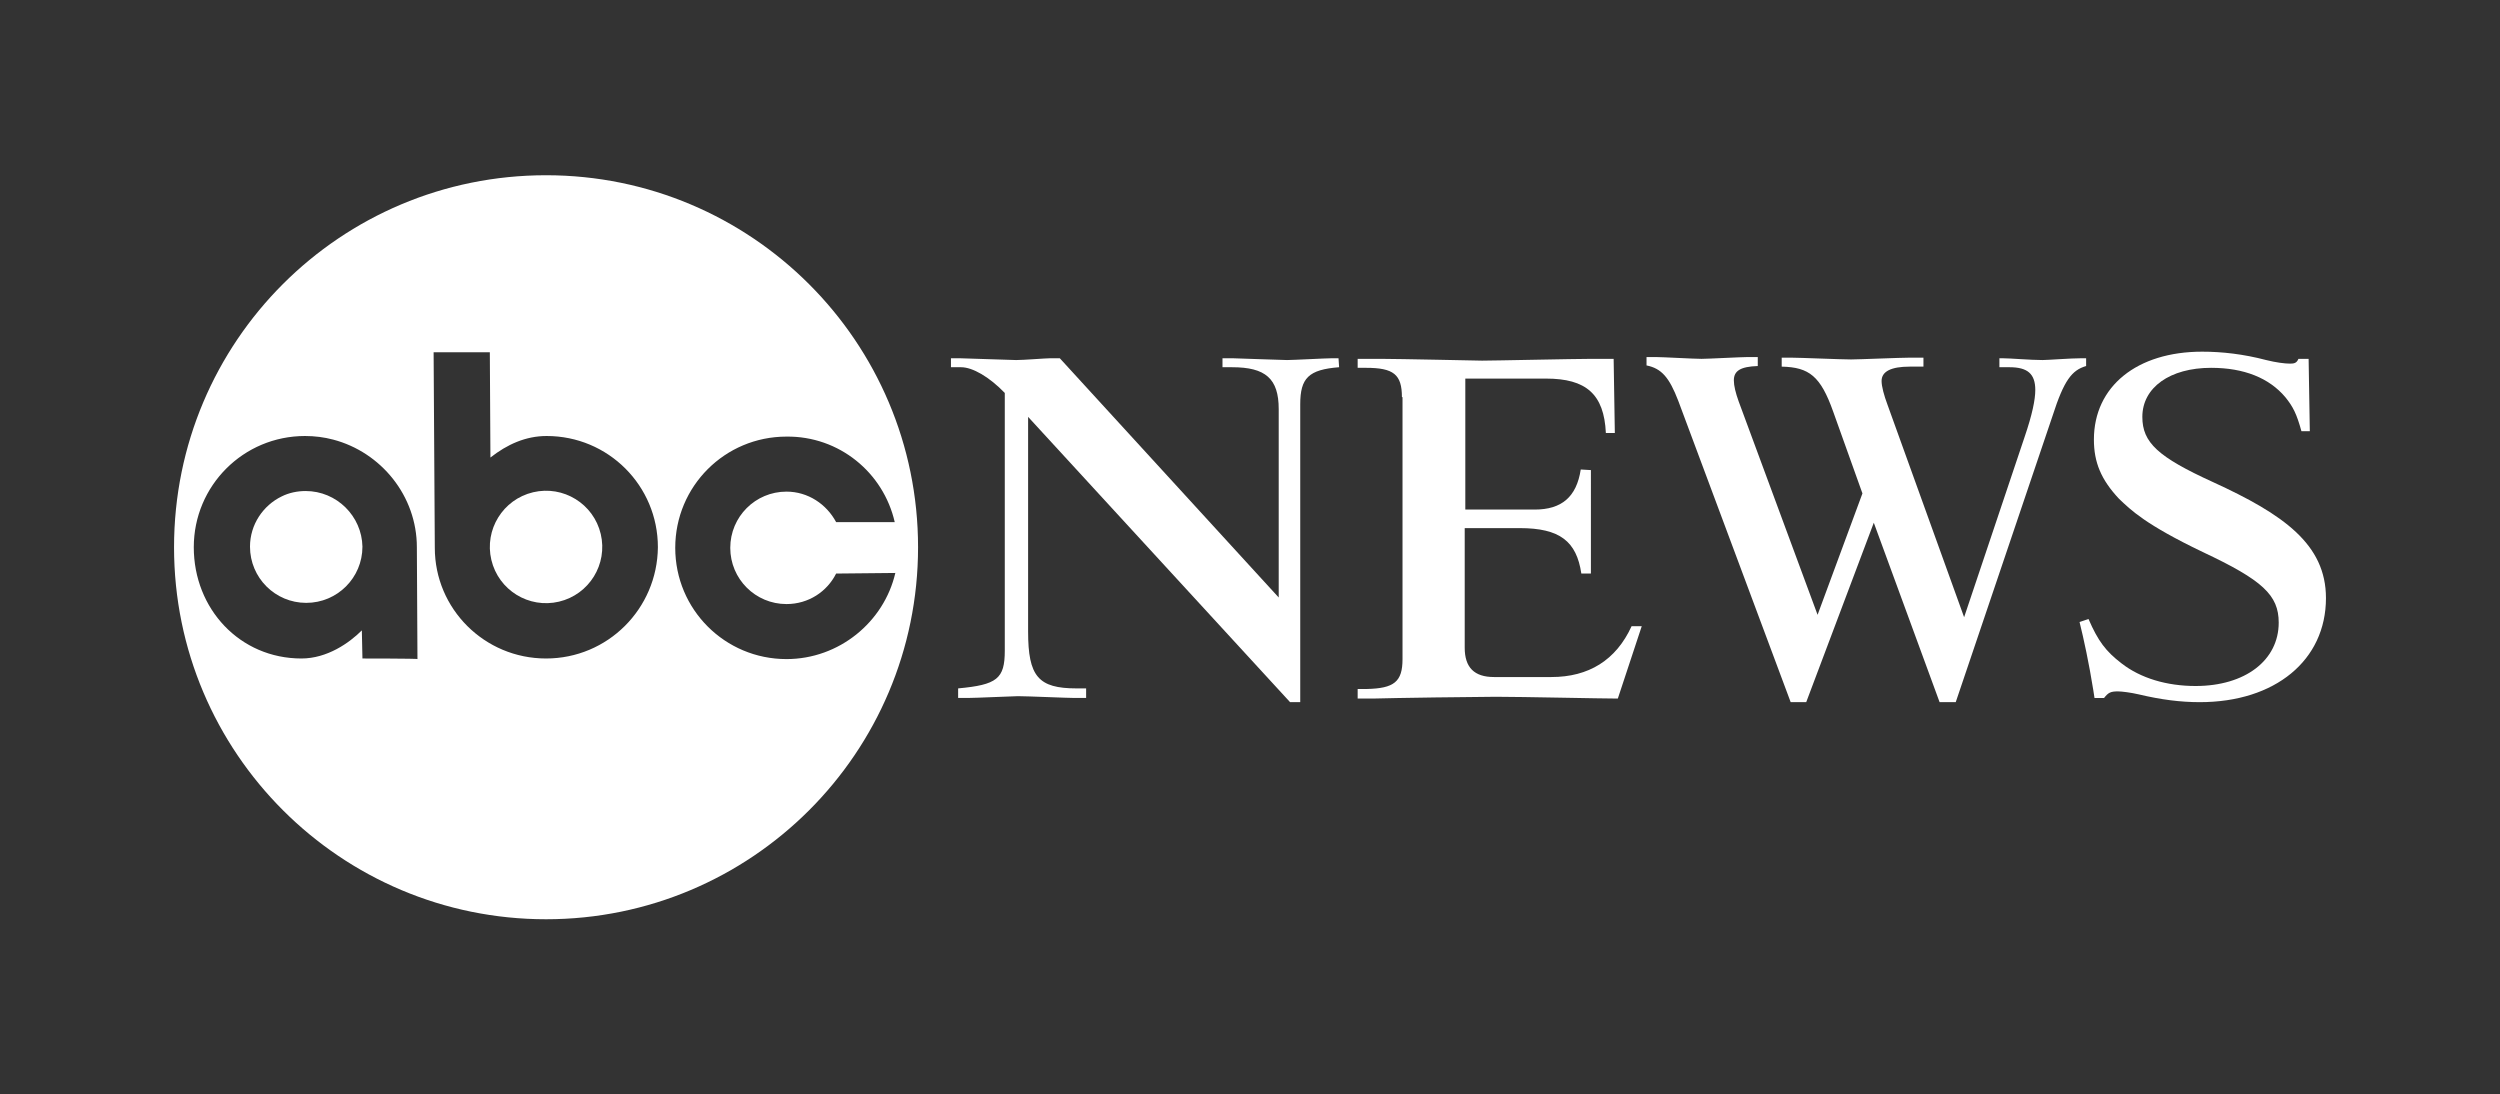 <svg xmlns="http://www.w3.org/2000/svg" xmlns:xlink="http://www.w3.org/1999/xlink" id="layer" x="0px" y="0px" viewBox="0 0 418 183" style="enable-background:new 0 0 418 183;" xml:space="preserve"><rect x="0" y="0" width="418" height="183" fill="#333333" stroke="none"/><style type="text/css">	.st0{fill:#FFFFFF;}</style><g>	<path class="st0" d="M222.7,59.9c-1,0-6.5,0.3-7.5,0.3c-0.7,0-8.9-0.3-9.1-0.3h-1.7v1.5h1.6c5.6,0,7.8,1.9,7.8,7v31.5l-36.6-40  h-1.6c-0.8,0-4.4,0.3-5.7,0.3c-0.8,0-8.7-0.3-9.4-0.3H159v1.5h1.7c1.9,0,4.7,1.6,7.3,4.3H168v43.1c0,4.7-1.3,5.7-7.8,6.3v1.6h1.6  c1.4,0,7.6-0.3,8.4-0.3c1.6,0,8.2,0.3,9.5,0.3h1.9v-1.6H180c-6.4,0-8.1-2-8.1-9.5V69.7l43.8,47.7h1.7V67.6c0-4.4,1.4-5.8,6.5-6.2  l-0.1-1.5H222.7z"></path>	<path class="st0" d="M259.4,113.2h-9.6c-3.3,0-4.9-1.6-4.9-4.9v-20h9.2c6.7,0,9.5,2.2,10.3,7.6h1.6V78.6l-1.7-0.1  c-0.7,4.6-3.2,6.7-7.7,6.7h-11.6V63.3h13.5c6.7,0,9.7,2.6,10,9.1h1.5l-0.2-12.4h-3.8c-2.8,0-16.2,0.3-18.2,0.3  c-0.1,0-14.2-0.3-16.8-0.3H227v1.5h1.4c4.6,0,6,1.1,6,4.9h0.1v43.8c0,3.8-1.4,4.9-6,5H227v1.6h2.5c3.3-0.1,17.6-0.3,20.6-0.3  c4.4,0,17.6,0.3,20.4,0.3l4-12.1h-1.7C270.2,110.4,265.6,113.2,259.4,113.2z"></path>	<path class="st0" d="M348.7,59.9h-0.7c-1.8,0-5.6,0.3-6.5,0.3c-2,0-5.4-0.3-6.7-0.3h-0.5v1.5h1.7c3,0,4.3,1.1,4.3,3.8  c0,1.6-0.5,4.1-1.8,7.9l-10.1,30.1l-12.8-35.5c-0.6-1.6-1-3.1-1-4c0-1.6,1.6-2.4,4.7-2.4h2.3v-1.5h-2.3c-1.6,0-8.5,0.3-9.8,0.3  c-1.7,0-8.6-0.3-10-0.3h-1.6v1.5c4.6,0.1,6.5,1.6,8.6,7.5l4.9,13.7l-7.5,20.3l-13.2-35.7c-0.5-1.4-0.8-2.6-0.8-3.5  c0-1.6,1.1-2.3,4-2.4v-1.5h-1.7c-1.1,0-6.6,0.3-7.7,0.3c-1.3,0-6.5-0.3-7.6-0.3h-1.6v1.4c2.5,0.5,3.8,2,5.3,5.9l18.8,50.4h2.6  l11.3-30l11,30h2.7l16.2-47.9c1.9-5.9,3.2-7.6,5.6-8.3V59.9z"></path>	<path class="st0" d="M370,80.6c-9.2-4.2-11.8-6.6-11.8-10.9c0-4.9,4.6-8.2,11.5-8.2c5.5,0,9.7,1.7,12.4,4.9  c1.3,1.6,1.9,2.8,2.7,5.7h1.4l-0.2-12.1h-1.7c-0.3,0.7-0.7,0.8-1.4,0.8c-0.9,0-2.4-0.2-4-0.6c-3.8-1-7.4-1.4-10.7-1.4  c-10.9,0-18.1,5.8-18.1,14.7c0,3.8,1.2,6.7,4.2,9.9c2,1.9,4.4,4.3,14,8.9c10,4.7,12.7,7.2,12.7,11.8c0,6.3-5.6,10.6-13.9,10.6  c-4.8,0-9.2-1.3-12.4-3.8c-2.6-2-3.9-3.7-5.5-7.4l-1.5,0.5c0.7,2.8,1.6,7,2.3,11.4l0.2,1.3h1.6c0.7-0.9,1.1-1.1,2.3-1.1  c0.7,0,2.2,0.2,3.5,0.5c3.8,0.9,7,1.3,10.2,1.3c12.6,0,21.1-7,21.1-17.4C388.9,91,381.8,86,370,80.6z"></path>	<path class="st0" d="M51.1,82.1c-1.4,0-2.8,0.3-4,0.9c-3.1,1.5-5.3,4.7-5.3,8.4c0,5.2,4.2,9.4,9.4,9.4s9.4-4.2,9.4-9.4  C60.5,86.3,56.3,82.1,51.1,82.1z"></path>	<path class="st0" d="M91.3,29.3c-34.4,0-62.2,27.8-62.2,62.2s27.9,62.2,62.2,62.2c34.3,0,62.2-27.8,62.2-62.2S125.6,29.3,91.3,29.3  z M60.6,110.1l-0.1-4.7c-2.1,2.1-5.8,4.7-10.1,4.7c-10.3,0-18-8.3-18-18.6S40.7,72.9,51,72.9c1.6,0,3.2,0.2,4.7,0.6  c8,2.1,14,9.4,14,18v0.1l0.1,18.6C69.9,110.1,60.6,110.1,60.6,110.1z M91.3,110.1c-10.3,0-18.6-8.3-18.6-18.5l-0.2-32.7h9.4  l0.1,17.6c2.8-2.2,5.9-3.6,9.4-3.6c10.3,0,18.6,8.3,18.6,18.6C109.9,101.8,101.6,110.1,91.3,110.1z M149.6,87.3h-9.8  c-1.6-3-4.7-5.1-8.3-5.1c-5.2,0-9.4,4.2-9.4,9.4c0,5.2,4.2,9.4,9.4,9.4c3.7,0,6.8-2.1,8.3-5.1l9.9-0.1c-1.9,8.2-9.4,14.4-18.2,14.4  c-10.3,0-18.6-8.3-18.6-18.6s8.3-18.6,18.6-18.6C140.3,72.9,147.7,79,149.6,87.3z"></path>	<ellipse transform="matrix(0.973 -0.23 0.23 0.973 -18.58 23.421)" class="st0" cx="91.3" cy="91.5" rx="9.4" ry="9.4"></ellipse></g></svg>